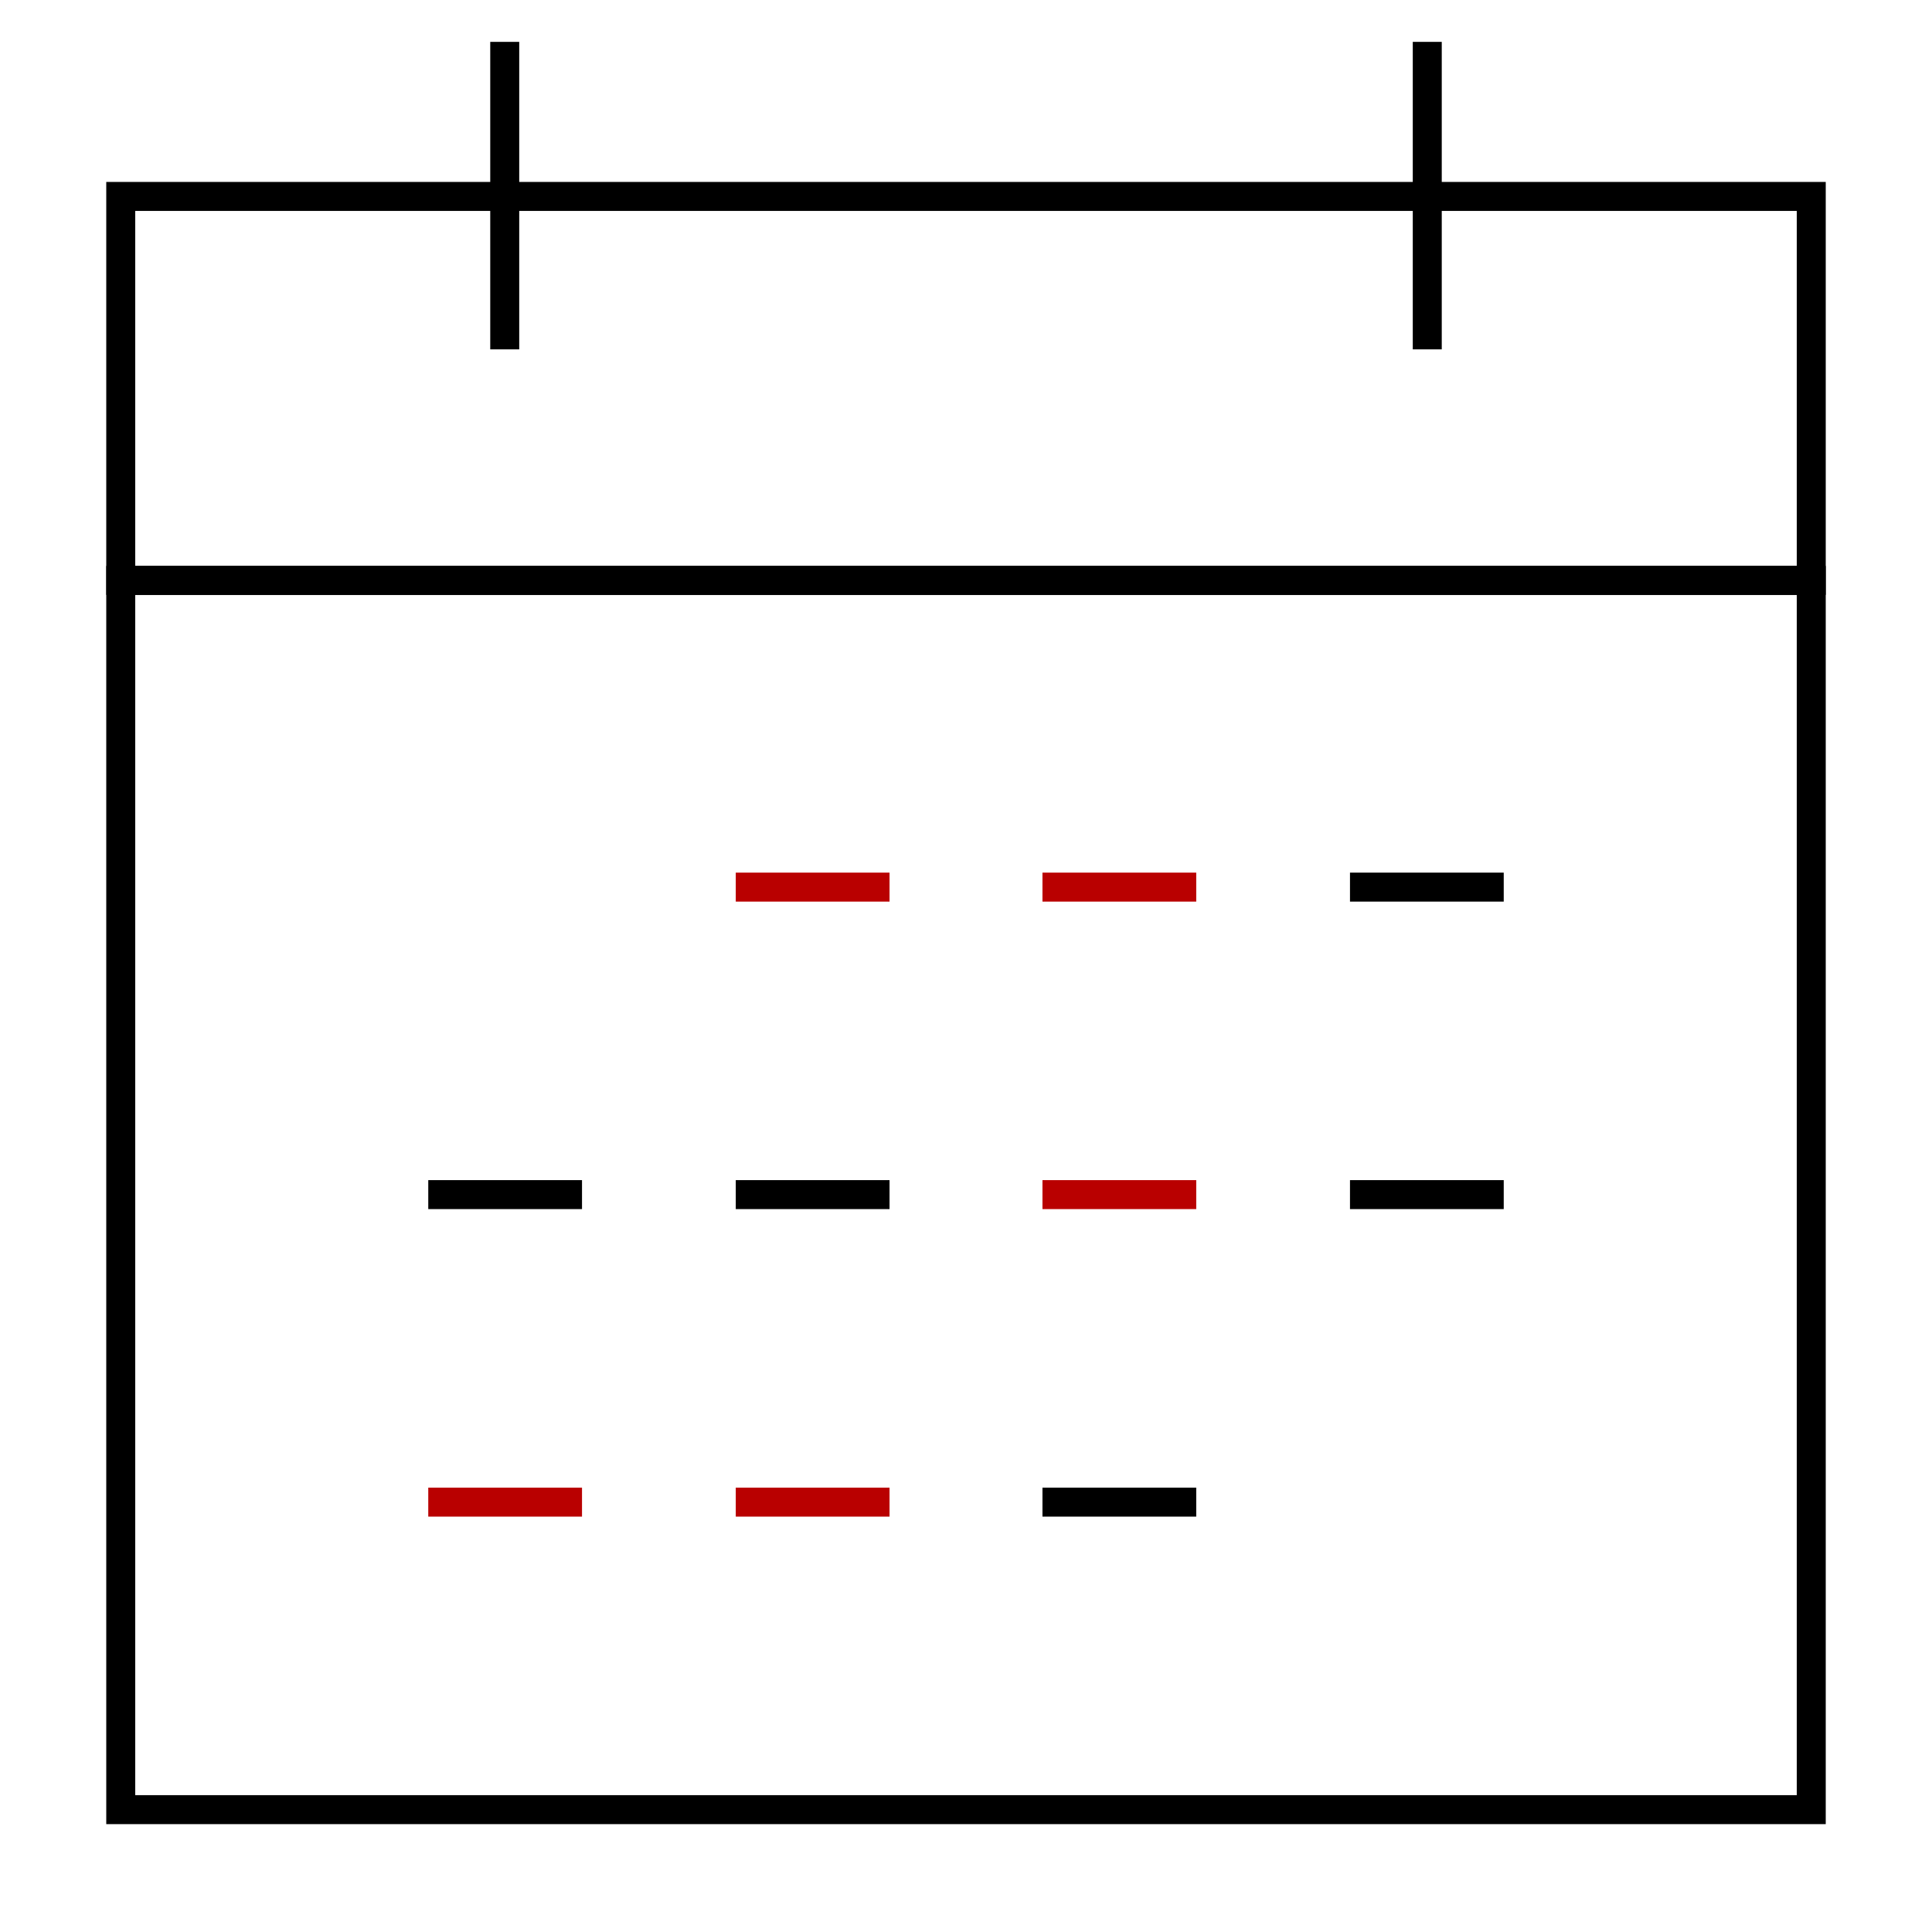 <?xml version="1.0" encoding="UTF-8"?> <svg xmlns="http://www.w3.org/2000/svg" width="100" height="100" viewBox="0 0 100 100" fill="none"><path d="M6.25 30.042L93.75 30.042V10.167L6.25 10.167V30.042Z" stroke="black" stroke-width="1.5" stroke-miterlimit="10" stroke-linecap="square"></path><path d="M73.875 2.167V18.083" stroke="black" stroke-width="1.5" stroke-miterlimit="10"></path><path d="M26.125 2.167V18.083" stroke="black" stroke-width="1.5" stroke-miterlimit="10"></path><path d="M93.75 49.917V30.042H6.25V93.667H93.75V65.792V49.917Z" stroke="black" stroke-width="1.5" stroke-miterlimit="10" stroke-linecap="square"></path><path d="M38.083 45.917H46.042" stroke="#B90000" stroke-width="1.5" stroke-miterlimit="10"></path><path d="M53.958 45.917H61.917" stroke="#B90000" stroke-width="1.5" stroke-miterlimit="10"></path><path d="M69.875 45.917H77.833" stroke="black" stroke-width="1.5" stroke-miterlimit="10"></path><path d="M38.083 61.833H46.042" stroke="black" stroke-width="1.5" stroke-miterlimit="10"></path><path d="M22.167 61.833H30.125" stroke="black" stroke-width="1.5" stroke-miterlimit="10"></path><path d="M53.958 61.833H61.917" stroke="#B90000" stroke-width="1.5" stroke-miterlimit="10"></path><path d="M69.875 61.833H77.833" stroke="black" stroke-width="1.5" stroke-miterlimit="10"></path><path d="M38.083 77.75H46.042" stroke="#B90000" stroke-width="1.5" stroke-miterlimit="10"></path><path d="M22.167 77.75H30.125" stroke="#B90000" stroke-width="1.5" stroke-miterlimit="10"></path><path d="M53.958 77.75H61.917" stroke="black" stroke-width="1.5" stroke-miterlimit="10"></path></svg> 
